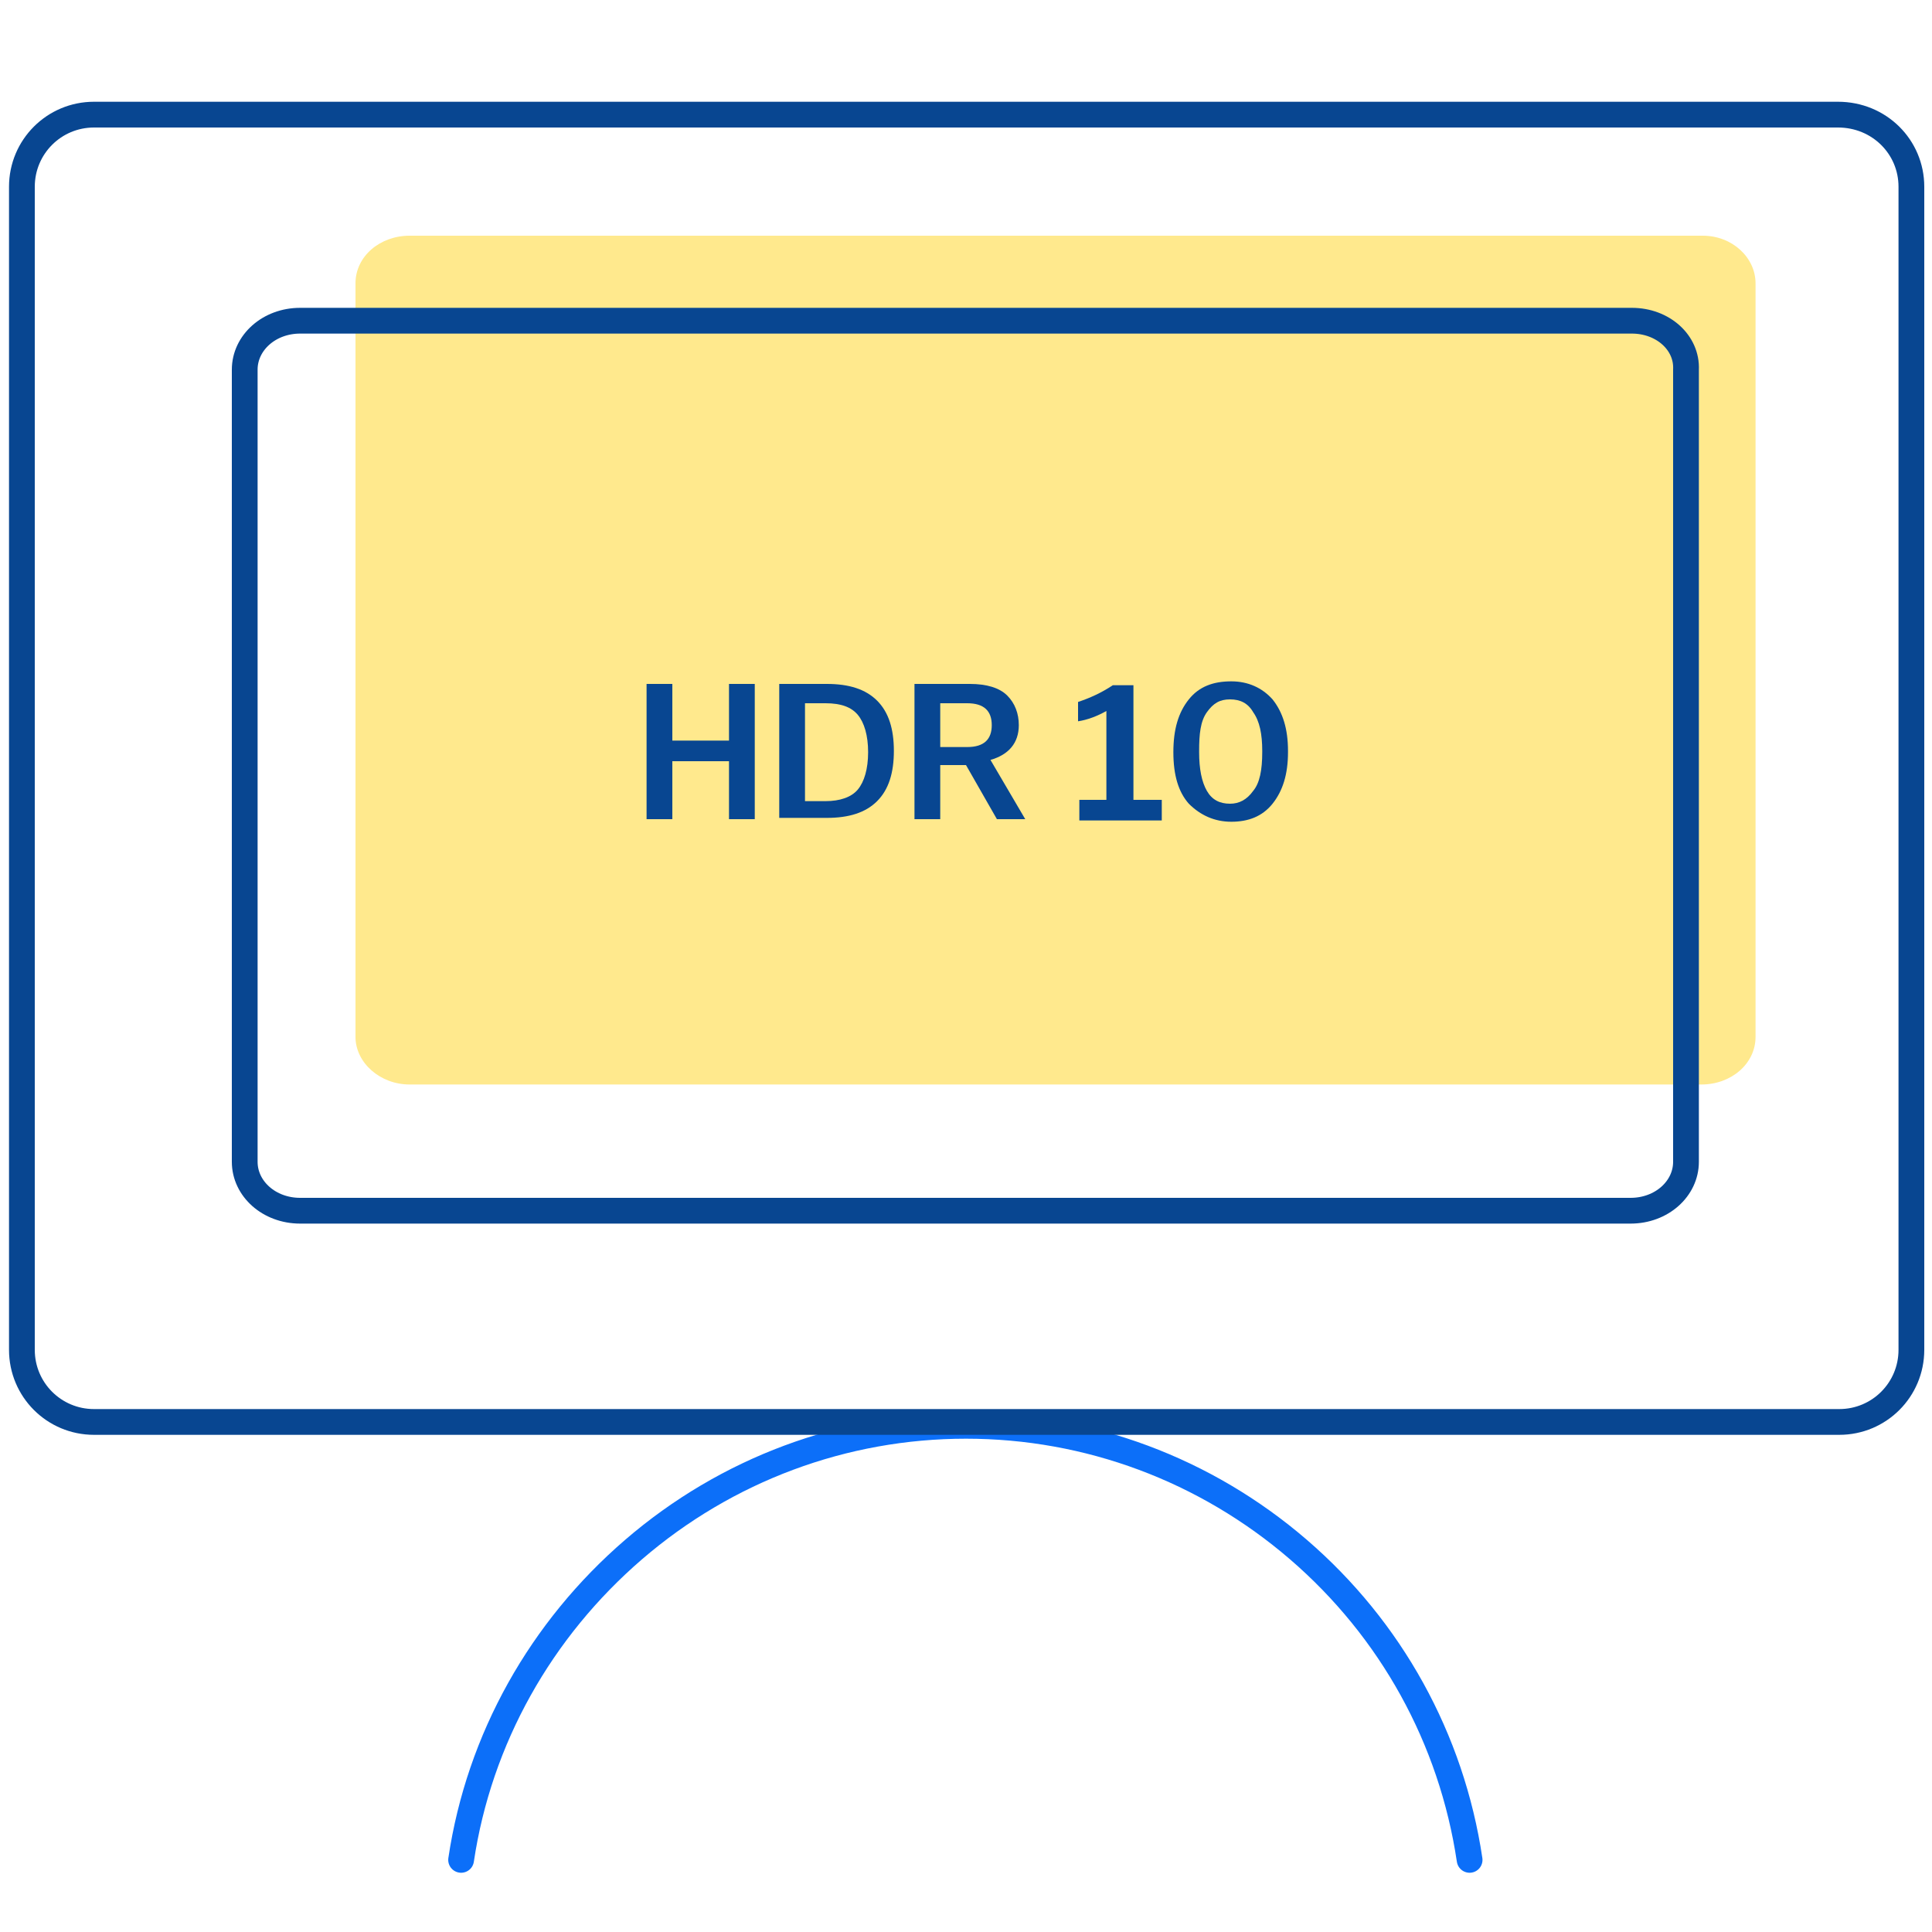 <?xml version="1.0" encoding="utf-8"?>
<!-- Generator: Adobe Illustrator 27.1.1, SVG Export Plug-In . SVG Version: 6.00 Build 0)  -->
<svg version="1.1" id="Warstwa_1" xmlns="http://www.w3.org/2000/svg" xmlns:xlink="http://www.w3.org/1999/xlink" x="0px" y="0px"
	 viewBox="0 0 150 150" style="enable-background:new 0 0 150 150;" xml:space="preserve">
<style type="text/css">
	.st0{opacity:0.6;fill:#FFDB41;enable-background:new    ;}
	.st1{fill:none;stroke:#0C6FF9;stroke-width:2;stroke-linecap:round;stroke-linejoin:round;}
	.st2{fill:none;stroke:#084691;stroke-width:2;stroke-linecap:round;stroke-linejoin:round;}
	.st3{fill:#084691;}
</style>
<path class="st0" d="M132.2,18.3H31.8c-2.3,0-4.2,1.6-4.2,3.7v58.5c0,2,1.9,3.7,4.2,3.7h100.3c2.3,0,4.2-1.6,4.2-3.7V22
	C136.3,20,134.5,18.3,132.2,18.3z"/>
<path class="st1" d="M35.8,144.4c1.4-9.4,6.2-17.9,13.4-24.1c7.2-6.2,16.3-9.6,25.8-9.6c9.5,0,18.6,3.4,25.8,9.6
	c7.2,6.2,11.9,14.7,13.3,24.1"/>
<path class="st2" d="M142.7,8.9H7.3c-3.1,0-5.6,2.5-5.6,5.6v90.3c0,3.1,2.5,5.6,5.6,5.6h135.5c3.1,0,5.6-2.5,5.6-5.6V14.5
	C148.4,11.4,145.9,8.9,142.7,8.9z"/>
<path class="st2" d="M126.7,24.9H23.3c-2.4,0-4.3,1.7-4.3,3.8v61.5c0,2.1,1.9,3.8,4.3,3.8h103.3c2.4,0,4.3-1.7,4.3-3.8V28.7
	C131,26.6,129.1,24.9,126.7,24.9z"/>
<g>
	<g>
		<path class="st3" d="M50.2,53.1h2v4.4h4.4v-4.4h2v10.5h-2v-4.5h-4.4v4.5h-2V53.1z"/>
		<path class="st3" d="M60.5,53.1h3.7c1.7,0,3,0.4,3.9,1.3c0.9,0.9,1.3,2.2,1.3,3.9v0c0,1.7-0.4,3-1.3,3.9c-0.9,0.9-2.2,1.3-3.9,1.3
			h-3.7V53.1z M62.5,62.2h1.6c1.1,0,2-0.3,2.5-0.9c0.5-0.6,0.8-1.6,0.8-2.9v0c0-1.3-0.3-2.3-0.8-2.9s-1.3-0.9-2.5-0.9h-1.6V62.2z"/>
		<path class="st3" d="M71,53.1h4.3c1.3,0,2.3,0.3,2.9,0.9s0.9,1.4,0.9,2.3c0,1.4-0.8,2.3-2.2,2.7l2.7,4.6h-2.2l-2.4-4.2h-2v4.2h-2
			V53.1z M73,58h2.1c1.3,0,1.9-0.6,1.9-1.7c0-1.1-0.6-1.7-1.9-1.7H73V58z"/>
		<path class="st3" d="M83.7,62.1h2.2v-6.9c-0.7,0.4-1.5,0.7-2.2,0.8v-1.5c0.9-0.3,1.8-0.7,2.7-1.3h1.6v8.9h2.2v1.6h-6.4V62.1z"/>
		<path class="st3" d="M91.1,58.4L91.1,58.4c0-1.8,0.4-3.1,1.2-4.1c0.8-1,1.9-1.4,3.3-1.4c1.3,0,2.4,0.5,3.2,1.4
			c0.8,1,1.2,2.3,1.2,4v0.1c0,1.7-0.4,3-1.2,4c-0.8,1-1.9,1.4-3.2,1.4c-1.3,0-2.4-0.5-3.3-1.4C91.5,61.5,91.1,60.2,91.1,58.4z
			 M98,58.4v-0.1c0-1.3-0.2-2.3-0.7-3c-0.4-0.7-1-1-1.8-1c-0.8,0-1.3,0.3-1.8,1s-0.6,1.7-0.6,3v0.1c0,1.3,0.2,2.3,0.6,3s1,1,1.8,1
			c0.7,0,1.3-0.3,1.8-1C97.8,60.8,98,59.8,98,58.4z"/>
	</g>
</g>
</svg>
